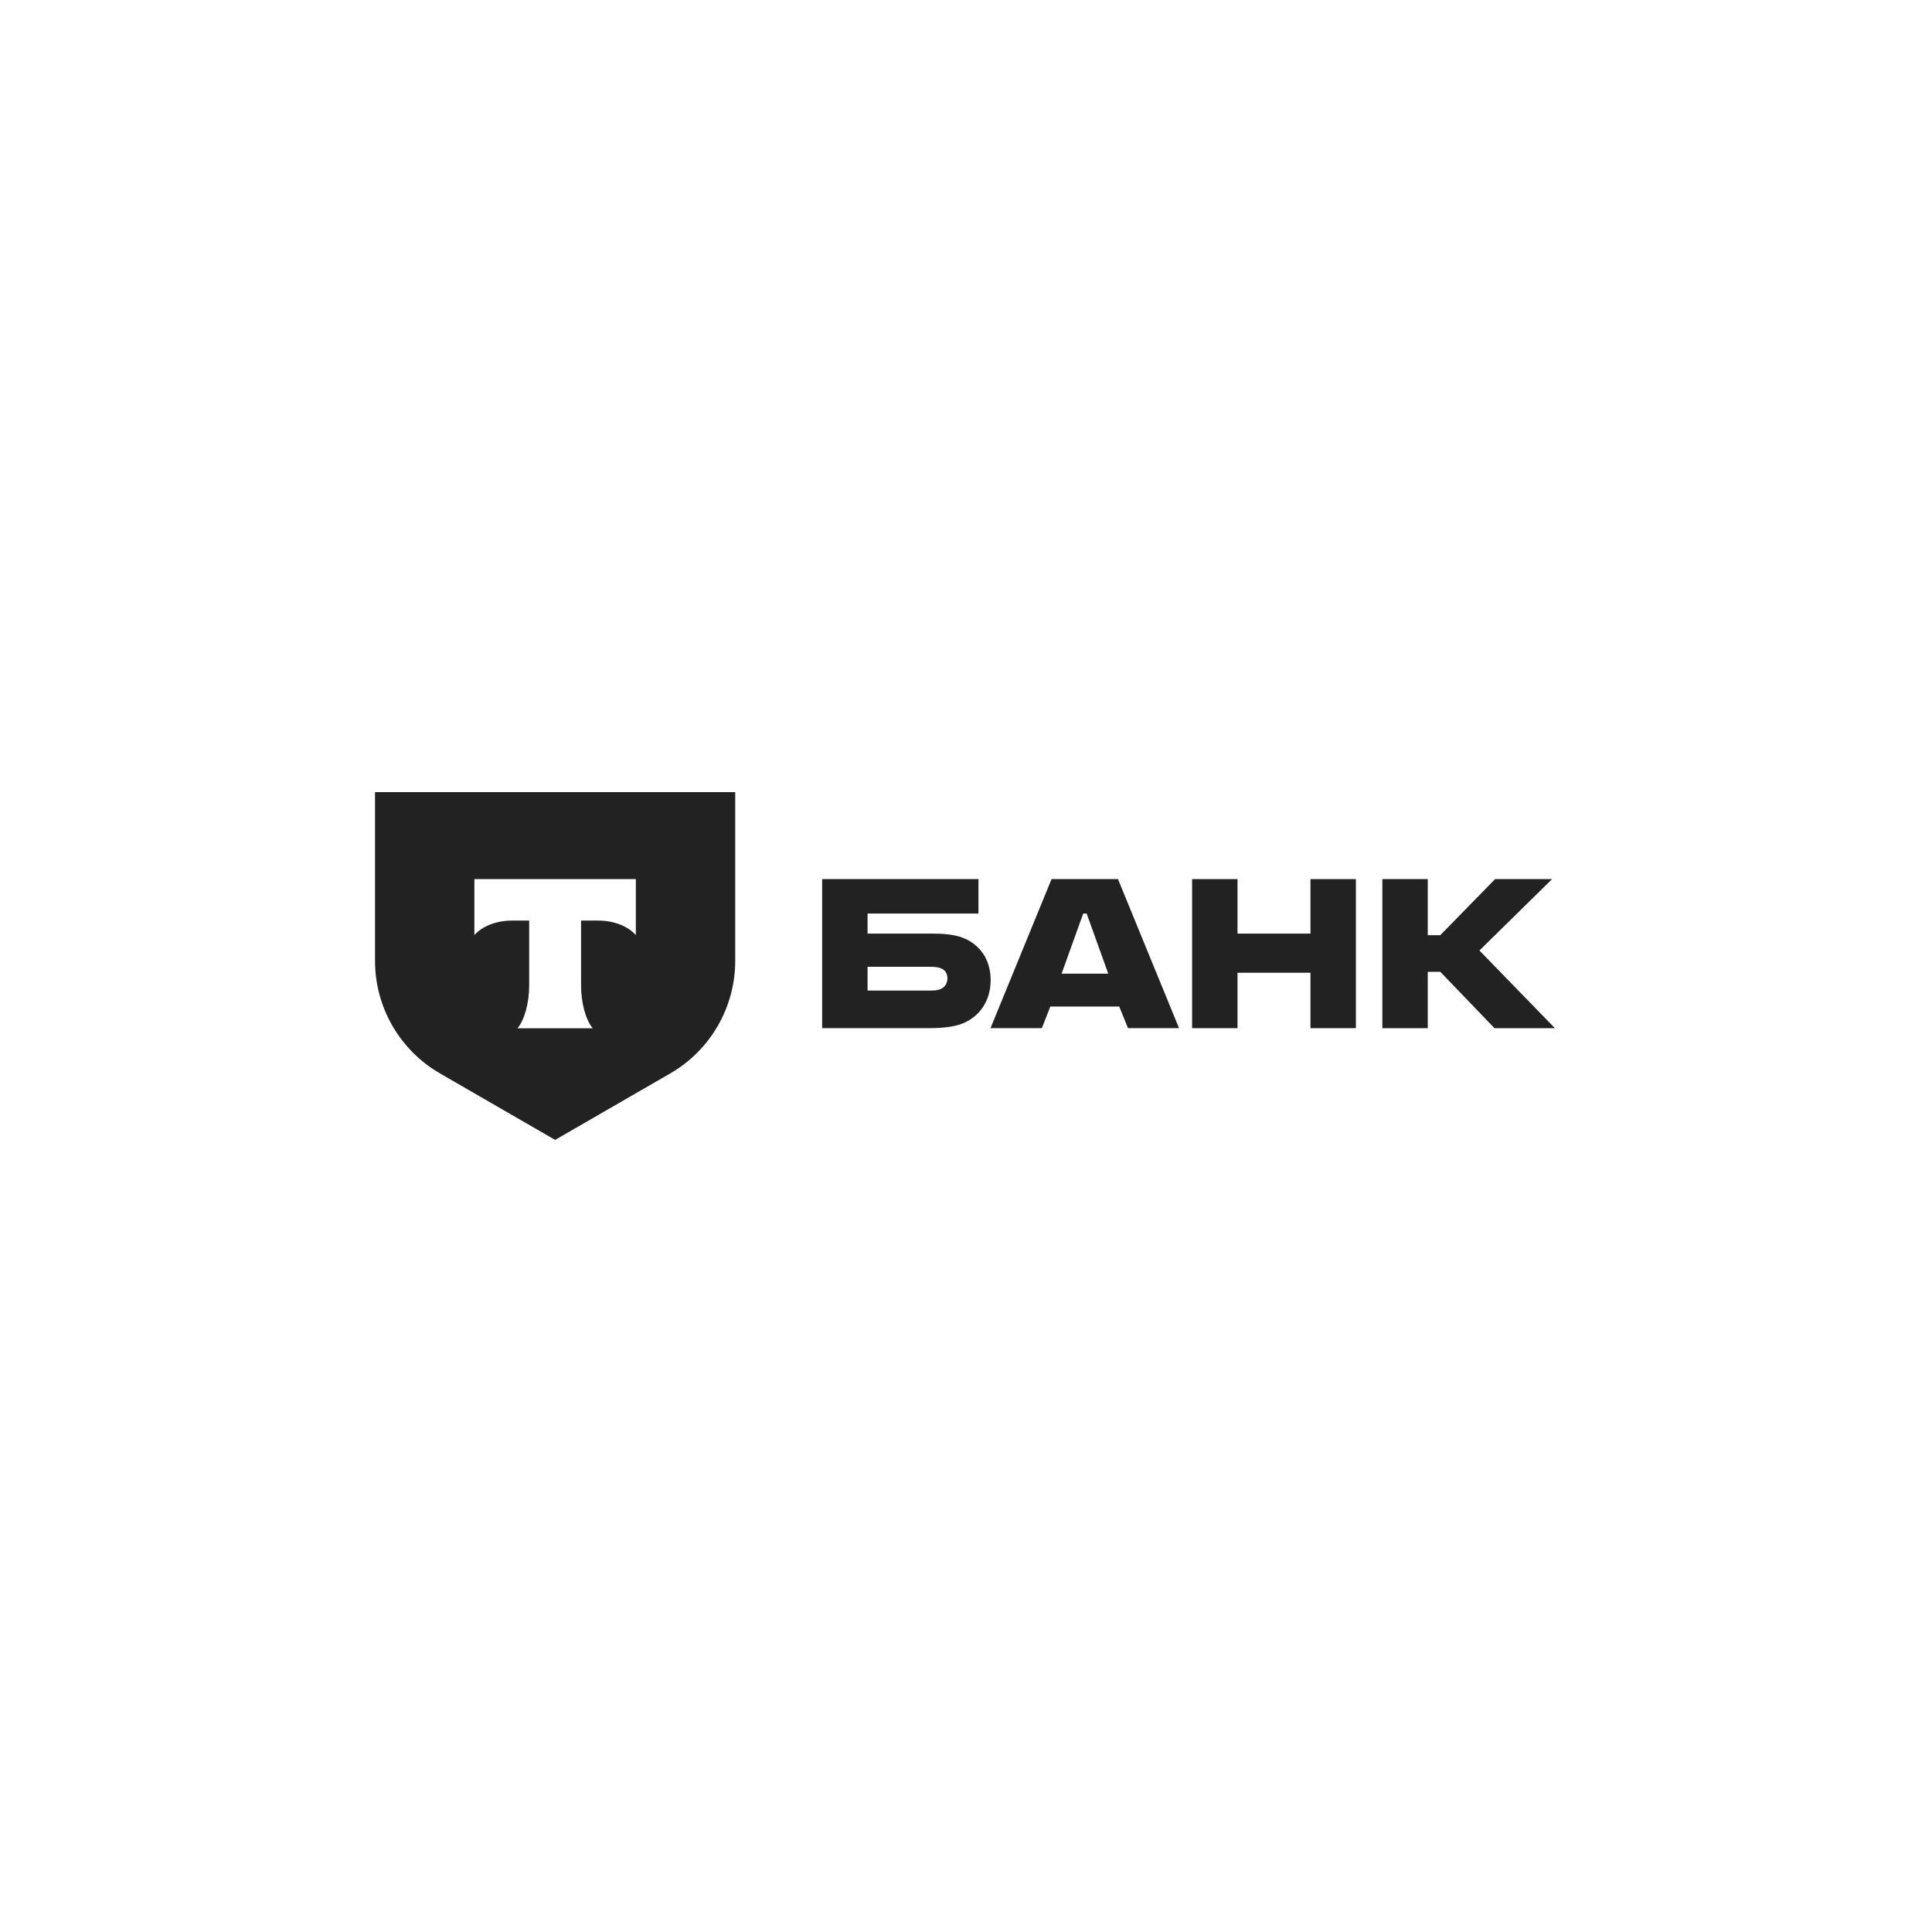 <?xml version="1.0" encoding="UTF-8"?> <svg xmlns="http://www.w3.org/2000/svg" id="Layer_2" data-name="Layer 2" viewBox="0 0 1000 1000"><defs><style> .cls-1 { fill: none; } .cls-2 { fill: #222; } </style></defs><g id="Layer_1-2" data-name="Layer 1"><g><g><path class="cls-2" d="M498.17,485.33c-4.21-1.62-9.73-2.11-15.72-2.11h-33.4v-10.38h57.39v-17.83h-80.89v77.16h54.79c7.62,0,13.29-.65,17.51-2.27,8.92-3.4,14.91-11.67,14.91-22.53s-5.67-18.64-14.59-22.05ZM486.5,512.08c-1.3.49-3.08.65-5.35.65h-32.1v-12.32h32.1c2.59,0,4.7.16,6.32.97,1.94.97,2.92,2.76,2.92,5.02s-1.13,4.7-3.89,5.67Z"></path><path class="cls-2" d="M578.66,455.01h-34.37l-31.61,77.16h26.59l4.38-11.19h35.66l4.54,11.19h26.42l-31.61-77.16ZM549.48,503.97l11.19-31.12h1.78l11.19,31.12h-24.15Z"></path><path class="cls-2" d="M640.53,503.49v28.69h-23.5v-77.16h23.5v28.21h37.77v-28.21h23.51v77.16h-23.51v-28.69h-37.77Z"></path><path class="cls-2" d="M739.01,503v29.18h-23.51v-77.16h23.51v29.02h6.48l28.37-29.02h29.5l-37.61,36.96,39.07,40.2h-31.29l-28.04-29.18h-6.48Z"></path><path class="cls-2" d="M194.11,410.01v87.33c0,24.04,12.82,46.25,33.64,58.27l59.58,34.4,59.58-34.4c20.81-12.02,33.64-34.23,33.64-58.27v-87.33h-186.43ZM329.11,483.99c-3.96-4.47-11.17-7.5-19.4-7.5h-8.95v33.7c0,8.95,2.43,17.72,6.03,22.04h-38.94c3.61-4.31,6.05-13.09,6.05-22.05v-33.69h-8.95c-8.24,0-15.44,3.03-19.41,7.5v-28.98h83.57v28.98Z"></path></g><rect class="cls-1" width="1000" height="1000"></rect></g></g></svg> 